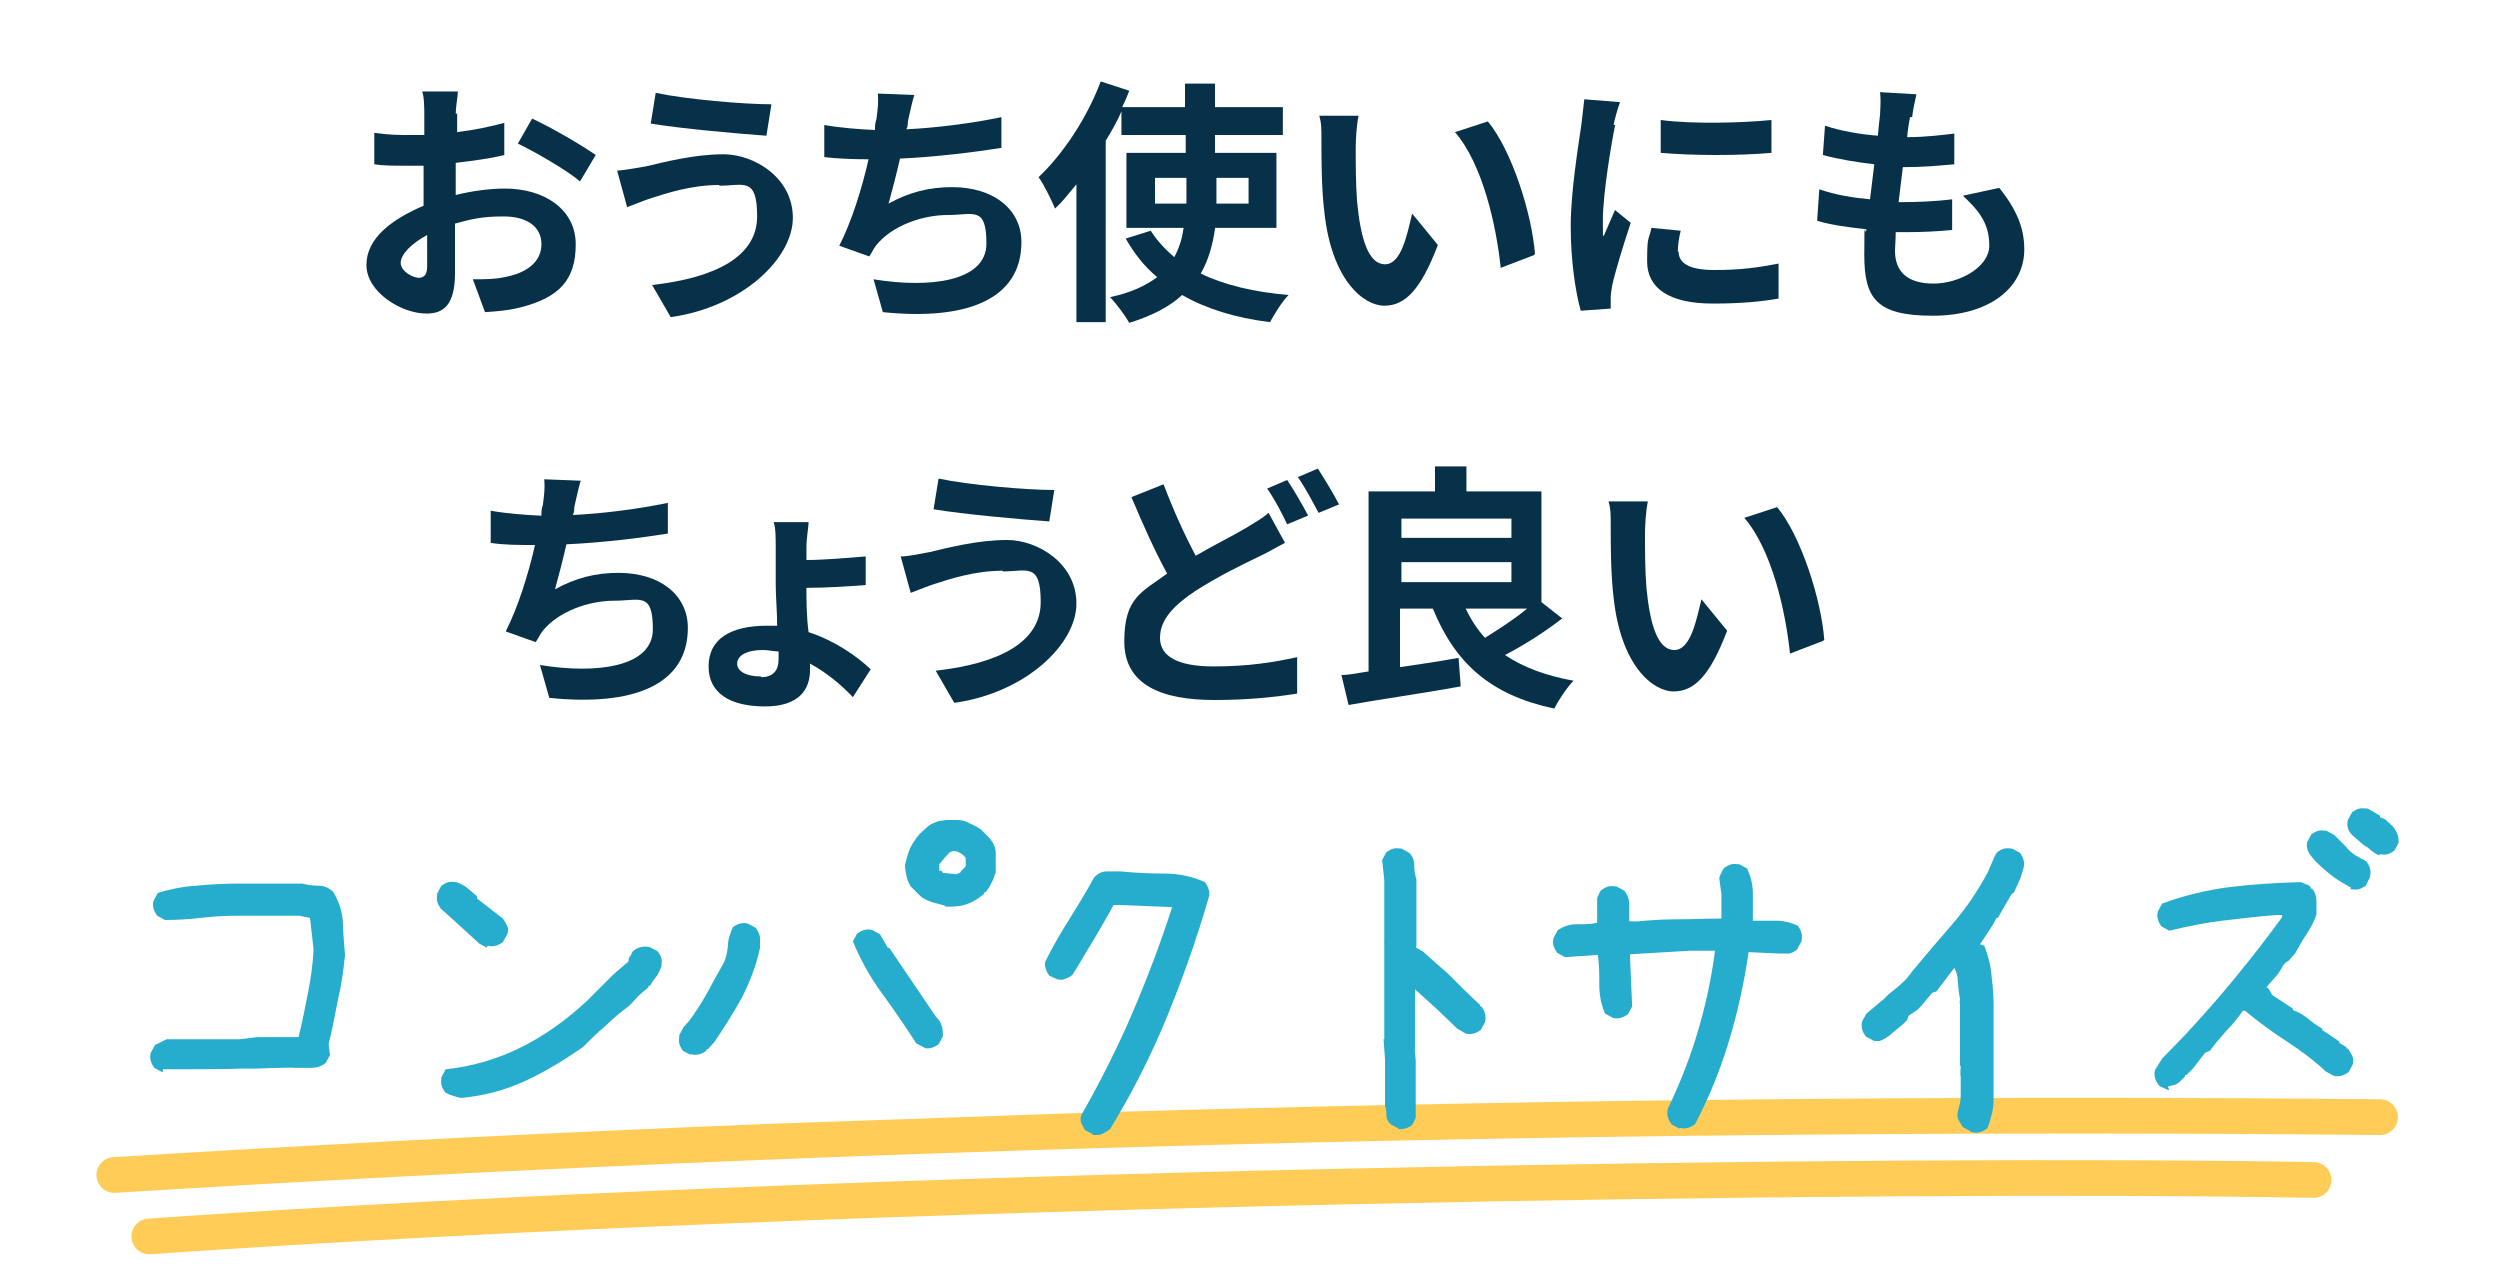 <?xml version="1.0" encoding="UTF-8"?>
<svg id="_レイヤー_1" data-name=" レイヤー 1" xmlns="http://www.w3.org/2000/svg" version="1.1" xmlns:xlink="http://www.w3.org/1999/xlink" viewBox="0 0 350 178.7">
  <defs>
    <style>
      .cls-1 {
        isolation: isolate;
      }

      .cls-2, .cls-3 {
        fill: none;
      }

      .cls-2, .cls-4, .cls-5 {
        stroke-width: 0px;
      }

      .cls-6 {
        clip-path: url(#clippath);
      }

      .cls-3 {
        stroke: #ffcc58;
        stroke-linecap: round;
        stroke-linejoin: round;
        stroke-width: 5px;
      }

      .cls-4 {
        fill: #26accc;
      }

      .cls-5 {
        fill: #073049;
      }
    </style>
    <clipPath id="clippath">
      <rect class="cls-2" x="13.2" y="155" width="323" height="18" transform="translate(-5.6 6.2) rotate(-2)"/>
    </clipPath>
  </defs>
  <g id="point-03-txt">
    <g id="_グループ_1928" data-name=" グループ 1928">
      <g class="cls-6">
        <g id="_グループ_1927" data-name=" グループ 1927">
          <path id="_パス_27187" data-name=" パス 27187" class="cls-3" d="M16,164.5c103.4-6.4,212.5-9.1,317.2-8.1"/>
          <path id="_パス_27188" data-name=" パス 27188" class="cls-3" d="M20.9,173.1c100.5-7,244.7-9,303-7.9"/>
        </g>
      </g>
    </g>
    <g id="_おうち使いにも_ちょうど良い" data-name=" おうち使いにも ちょうど良い" class="cls-1">
      <g class="cls-1">
        <path class="cls-5" d="M64,15.9c0,.8,0,1.7,0,2.6,2.4-.3,4.8-.8,6.6-1.3v4.5c-1.9.5-4.4.8-6.8,1.1v4.5c2.4-.6,4.9-.9,6.9-.9,5.5,0,9.9,2.9,9.9,7.8s-2.2,7.5-8,8.9c-1.7.4-3.2.5-4.7.6l-1.7-4.6c1.6,0,3.2,0,4.4-.3,2.9-.5,5.2-2,5.2-4.6s-2.2-3.9-5.3-3.9-4.6.4-6.8,1c0,2.8,0,5.7,0,6.9,0,4.5-1.6,5.7-4,5.7-3.5,0-8.4-3-8.4-6.8s3.6-6.4,8-8.3v-5.6h-1.9c-2.4,0-3.8,0-5-.2v-4.4c2.1.3,3.6.3,4.9.3h2.1v-2.9c0-.6,0-2.5-.3-3.2h5c0,.6-.3,2.2-.3,3.1h.2ZM58.6,38.9c.6,0,1.2-.3,1.2-1.5s0-2.6,0-4.5c-2.2,1.2-3.7,2.7-3.7,3.9s1.7,2.1,2.6,2.1ZM83.4,21.7l-2.2,3.7c-1.7-1.5-6.4-4.2-8.7-5.3l2-3.5c2.8,1.3,6.9,3.7,8.9,5.1Z"/>
        <path class="cls-5" d="M100.7,25.9c-4,0-7.5,1.2-9.4,1.8-1,.3-2.4.9-3.5,1.3l-1.4-5.1c1.2-.1,2.8-.4,4-.6,2.6-.6,6.7-1.7,10.9-1.7s9.7,3.2,9.7,8.9-7.1,12.5-17.1,13.9l-2.6-4.5c8.9-1,14.7-4,14.7-9.6s-1.9-4.3-5.3-4.3h0ZM108,14.6l-.7,4.4c-4.2-.3-12-1-16.2-1.7l.7-4.3c4.2.9,12.3,1.6,16.2,1.6Z"/>
        <path class="cls-5" d="M127.1,17c0,.3,0,.7-.2,1.1,4.1-.2,9-.8,13.3-1.7v4.3c-3.7.6-9.4,1.3-14.2,1.5-.5,2.2-1.1,4.5-1.6,6.3,2.9-1.6,5.7-2.3,8.9-2.3,5.8,0,9.7,3.1,9.7,7.7,0,8.1-7.8,11-19.4,9.8l-1.3-4.6c7.9,1.3,15.8.3,15.8-5s-1.8-4-5.4-4-7.8,1.5-10,4.2c-.4.5-.6,1-1,1.6l-4.2-1.5c1.7-3.3,3.2-8.1,4.1-12.1-2.3,0-4.4-.1-6.2-.3v-4.5c2.2.4,4.9.6,7.1.7,0-.5,0-1,.2-1.5.2-1.5.3-2.4.2-3.6l5.1.2c-.4,1.3-.6,2.5-.9,3.7Z"/>
        <path class="cls-5" d="M170.1,32c-.3,2.2-.9,4.4-2,6.3,3.3,1.6,7.5,2.6,12.3,3-.9.9-2,2.7-2.6,3.8-4.9-.6-9-1.9-12.3-3.8-1.7,1.6-4.2,2.9-7.4,3.9-.5-.9-1.8-2.7-2.7-3.6,2.9-.6,5-1.6,6.6-2.8-1.8-1.5-3.2-3.3-4.4-5.4l3.5-1.1c.9,1.4,2,2.6,3.3,3.7.7-1.3,1.1-2.6,1.3-4.1h-8v-10.5h8.3v-2.5h-9v-3.3c-.6,1.4-1.4,2.8-2.2,4.1v25.4h-4.1v-19.3c-1,1.2-1.9,2.4-3,3.4-.4-1-1.5-3.3-2.3-4.4,3.4-3.2,6.8-8.3,8.7-13.4l4,1.3c-.3.8-.6,1.5-1,2.3h8.8v-3.3h4.2v3.3h9.5v3.9h-9.5v2.5h8.6v10.5h-8.8.2ZM166.1,28.5v-3.6h-4.4v3.6h4.4ZM170.3,24.9v3.6h4.5v-3.6h-4.5Z"/>
        <path class="cls-5" d="M189.8,20.7c0,2.3,0,5,.2,7.6.5,5.2,1.6,8.7,3.9,8.7s3.1-4.2,3.8-7.1l3.6,4.4c-2.4,6.3-4.6,8.5-7.5,8.5s-7.4-3.6-8.4-13.2c-.4-3.3-.4-7.5-.4-9.7s0-2.6-.3-3.7h5.5c-.3,1.4-.4,3.5-.4,4.5h0ZM214.8,35.7l-4.7,1.8c-.6-5.8-2.5-14.5-6.4-19l4.6-1.5c3.4,4.1,6.2,13.1,6.6,18.6h-.1Z"/>
        <path class="cls-5" d="M226.1,17.6c-.5,2.4-1.7,9.6-1.7,13.2s0,1.6.1,2.3c.5-1.2,1.1-2.5,1.6-3.7l2.2,1.8c-1,3-2.2,6.9-2.6,8.8-.1.5-.2,1.3-.2,1.7v1.5l-4.2.3c-.7-2.5-1.4-6.9-1.4-11.8s1.1-11.5,1.5-14.3c.1-1,.3-2.4.4-3.5l5,.4c-.3.8-.8,2.6-.9,3.2h.2ZM235,35.2c0,1.6,1.4,2.6,5,2.6s5.9-.3,9-.9v4.9c-2.3.4-5.1.7-9.2.7-6.2,0-9.2-2.2-9.2-5.9s.2-2.8.6-4.7l4.1.4c-.3,1.2-.4,2.1-.4,3h0ZM248,16.8v4.6c-4.4.4-10.9.4-15.5,0v-4.6c4.4.6,11.6.4,15.5,0Z"/>
        <path class="cls-5" d="M267.4,16.4c-.1.6-.3,1.6-.4,2.8,2.6,0,4.9-.3,6.6-.5v4.3c-2.3.2-4.3.4-7.2.4-.2,1.6-.4,3.3-.6,4.9h.3c2.2,0,4.9-.1,7.2-.4v4.3c-2.1.2-4.2.3-6.5.3h-1.4c0,1.1-.1,2-.1,2.6,0,3,1.8,4.6,5.4,4.6s7.8-2.3,7.8-5.3-1.3-4.8-3.7-7l5.1-1.1c2.4,3,3.5,5.6,3.5,8.6,0,5.4-4.9,9.3-12.8,9.3s-9.6-2.4-9.6-8.5.1-2.2.3-3.6c-2.6-.3-5-.6-6.9-1.2l.3-4.4c2.3.8,4.8,1.2,7.1,1.4.2-1.6.4-3.3.6-4.9-2.5-.3-5-.7-7.2-1.3l.3-4.1c2.1.7,4.8,1.2,7.4,1.4.1-1.1.2-2.1.3-2.9.1-1.7.1-2.4,0-3.2l5.1.3c-.3,1.3-.5,2.3-.6,3.2h-.3Z"/>
      </g>
      <g class="cls-1">
        <path class="cls-5" d="M80.4,71c0,.3,0,.7-.2,1.1,4.1-.2,9-.8,13.3-1.7v4.3c-3.7.6-9.4,1.3-14.2,1.5-.5,2.2-1.1,4.5-1.6,6.3,2.9-1.6,5.7-2.3,8.9-2.3,5.8,0,9.7,3.1,9.7,7.7,0,8.1-7.8,11-19.4,9.8l-1.3-4.6c7.9,1.3,15.8.3,15.8-5s-1.8-4-5.4-4-7.8,1.5-10,4.2c-.4.5-.6,1-1,1.6l-4.2-1.5c1.7-3.3,3.2-8.1,4.1-12.1-2.3,0-4.4,0-6.2-.3v-4.5c2.2.4,4.9.6,7.1.7,0-.5,0-1,.2-1.5.2-1.5.3-2.4.2-3.6l5.1.2c-.4,1.3-.6,2.5-.9,3.7Z"/>
        <path class="cls-5" d="M112.9,76.7v1.7c2.4,0,5.9-.3,8.3-.5v4c-2.3.2-5.9.4-8.3.4,0,1.5,0,4,.3,6.2,3.7,1.2,6.8,3.4,8.7,5.2l-2.5,3.9c-1.5-1.6-3.6-3.4-6-4.7v.9c0,2.7-1.5,5.1-6.3,5.1s-7.9-1.8-7.9-5.6,3-5.7,8.2-5.7,1,0,1.4,0c0-2-.2-4.1-.2-5.8v-5.1c0-1.4,0-2.9-.3-3.6h4.9c0,.7-.3,2.2-.3,3.5h0ZM106.6,94.8c1.6,0,2.4-.9,2.4-2.5v-1.1c-.7,0-1.4-.2-2.2-.2-2.3,0-3.6.8-3.6,1.9s1.3,1.8,3.3,1.8h0Z"/>
        <path class="cls-5" d="M140.4,79.9c-4,0-7.5,1.2-9.4,1.8-1,.3-2.4.9-3.5,1.3l-1.4-5.1c1.2,0,2.8-.4,4-.6,2.6-.6,6.7-1.7,10.9-1.7s9.7,3.2,9.7,8.9-7.1,12.5-17.1,13.9l-2.6-4.5c8.9-1,14.7-4,14.7-9.6s-1.9-4.3-5.3-4.3h0ZM147.6,68.6l-.7,4.4c-4.2-.3-12-1-16.2-1.7l.7-4.3c4.2.9,12.3,1.6,16.2,1.6Z"/>
        <path class="cls-5" d="M167.4,77.8c2.6-1.5,5.2-2.8,6.9-3.8,1.3-.8,2.4-1.4,3.3-2.2l2.3,4.2c-1.2.6-2.3,1.3-3.6,1.9-2.3,1.1-5.6,2.7-8.9,4.8-3,2-5,4-5,6.6s2.5,4,7.5,4,8.5-.6,11.7-1.3v5.1c-3.1.5-6.9.9-11.6.9-7.2,0-12.6-2-12.6-8.2s2.5-6.9,6-9.5c-1.7-3.1-3.4-6.9-5-10.7l4.5-1.8c1.4,3.7,3,7.2,4.5,10h0ZM183.1,72.2l-2.9,1.2c-.7-1.5-1.8-3.6-2.8-5l2.8-1.2c.9,1.3,2.2,3.6,2.9,4.9h0ZM187.5,70.6l-2.9,1.2c-.8-1.5-1.9-3.6-2.9-5l2.8-1.2c.9,1.4,2.3,3.7,2.9,4.9h0Z"/>
        <path class="cls-5" d="M218.8,86.5c-2.4,1.9-5.4,3.8-8.1,5.2,2.5,1.7,5.7,2.9,9.6,3.6-.9.9-2.1,2.7-2.7,3.9-9-1.9-13.9-6.4-17-14h-4.6v8.2c2.7-.4,5.5-.8,8.2-1.3l.3,4c-5.5,1-11.3,1.8-15.7,2.6l-1-4.2c1.2,0,2.4-.3,3.8-.5v-25.2h9.3v-3.5h4.4v3.5h10.5v15.5l2.8,2.2h.2ZM196.2,72.6v2.7h15.4v-2.7h-15.4ZM196.2,81.5h15.4v-2.8h-15.4v2.8ZM205.2,85.2c.7,1.5,1.6,2.9,2.7,4.1,1.9-1.2,4.1-2.6,5.9-4.1h-8.7.1Z"/>
        <path class="cls-5" d="M230.3,74.7c0,2.3,0,5,.2,7.6.5,5.2,1.6,8.7,3.9,8.7s3.1-4.2,3.8-7.1l3.6,4.4c-2.4,6.3-4.6,8.5-7.5,8.5s-7.4-3.6-8.4-13.2c-.4-3.3-.4-7.5-.4-9.7s0-2.6-.3-3.7h5.5c-.3,1.4-.4,3.5-.4,4.5h0ZM255.3,89.7l-4.7,1.8c-.6-5.8-2.5-14.5-6.4-19l4.6-1.5c3.4,4.1,6.2,13.1,6.6,18.6h-.1Z"/>
      </g>
    </g>
    <g id="_コンパクトサイズ" data-name=" コンパクトサイズ" class="cls-1">
      <g class="cls-1">
        <path class="cls-4" d="M22.7,150.1l-1.1-.6c-.2-.3-.4-.6-.5-1s-.1-.7,0-1.1l.6-1.1,1.6-.8h10.2l2.5-.3h5.8c.5-2,.9-4.1,1.3-6.1.4-2,.7-4.1.8-6.2l-.5-4.4-1.5-.3h-8.5c-1.8,0-3.6.1-5.3.3s-3.4.3-5,.3l-1.1-.6c-.2-.3-.4-.6-.5-1s-.1-.7,0-1.1l.6-1.1c1.7-.5,3.5-.9,5.4-1,2-.2,4-.3,6-.3h8.8c.8.2,1.5.3,2.3.3s1.4.3,2,.8c.8,1.3,1.3,2.7,1.4,4.2,0,1.5.2,3.1.3,4.7-.2,2.1-.5,4.2-1,6.3-.4,2.1-.8,4.2-1.3,6.2l.2,1.5-.6,1.1c-.6.5-1.3.7-2,.7h-2.4c0-.1-5.3.1-5.3.1h-2.5c0,.1-9.5.1-9.5.1h-1.1v.4Z"/>
        <path class="cls-4" d="M68.2,132.7l-1.1-.6-3.5-3.2-1.9-1.7c-.2-.3-.4-.6-.5-1s0-.7,0-1.1l.6-1.1c.3-.2.6-.4,1-.5s.7,0,1.1,0c.5.2,1,.4,1.5.8s.9.8,1.4,1.2v.3c0,0,3.6,2.8,3.6,2.8.2.3.4.6.6,1,.2.4.2.8,0,1.2l-.6,1.1c-.3.2-.6.4-1,.5s-.7.1-1.1,0l-.2.3ZM64.6,153.7c-.4,0-.8-.2-1.2-.3s-.8-.3-1.1-.5c-.2-.3-.4-.6-.5-1s0-.7,0-1.1l.6-1.1c3.7-.4,7.2-1.4,10.6-3.1,3.4-1.7,6.4-3.9,9.2-6.5l3.7-3.7,2.1-1.8c0-.2,0-.5.2-.7s.2-.5.4-.7c.3-.3.7-.5,1.1-.6s.8-.1,1.3,0l1.1.6c.2.3.4.6.5,1s0,.7,0,1.1c-.2.5-.4,1-.7,1.4-.3.4-.6.8-.9,1.3h-.2v.2l-1.4,1.2-1,1.1-.3.3c-1.2.9-2.3,1.8-3.3,2.8-1.1.9-2.1,1.9-3.2,3-2.6,1.8-5.2,3.4-8,4.7-2.8,1.3-5.8,2.1-8.9,2.4h0Z"/>
        <path class="cls-4" d="M96.7,147.7l-1.1-.6c-.2-.3-.4-.6-.5-1s0-.7,0-1.2l.6-1.1.8-.9c.9-1.2,1.7-2.5,2.4-3.7.7-1.3,1.4-2.6,2.2-4,.5-.8.7-1.7.8-2.7,0-.9.3-1.8.7-2.7.3-.2.6-.4,1-.5s.7-.1,1.1,0l1.1.6c.3.4.5.8.6,1.3,0,.5,0,1,0,1.5-.5,2.4-1.4,4.7-2.5,6.9-1.2,2.2-2.5,4.2-3.9,6.3l-.9,1h-.2v.2c-.3.2-.6.4-1,.5s-.7.1-1.1,0h-.2ZM129.5,146.7l-1.2-.6c-1.5-2.3-3.1-4.7-4.8-7-1.7-2.3-3-4.7-4.1-7.3l.6-1.1c.3-.2.6-.4,1-.5s.7-.1,1.1,0l1.1.6,1.1,1.9h.2l4.4,6.5,2.1,3.1c.4.4.7.8.8,1.2.2.5.2,1,.2,1.6l-.6,1.1c-.3.2-.6.4-1,.5s-.7.1-1.1,0h.2ZM132.3,126.8c-.6-.2-1.2-.3-1.8-.5-.6-.2-1.1-.4-1.6-.8l-.3-.3-1.1-1.1c-.3-.5-.5-1-.6-1.5s-.2-1-.2-1.5c.2-.8.4-1.6.7-2.3.3-.7.8-1.4,1.4-2.1.3-.3.7-.6,1-.9s.7-.5,1.2-.7,1-.2,1.5-.3h1.6c.6,0,1.2.2,1.7.5.5.2,1.1.5,1.6.9l.9.9c.7.7,1.1,1.5,1.1,2.3v2.7c-.2.5-.3,1-.6,1.5-.2.5-.5.9-.8,1.3h-.2v.2c-.8.7-1.6,1.2-2.5,1.5s-2,.4-3.1.3h.1ZM134.5,122l.7-.7v-1.2c-.3-.4-.6-.6-1-.8-.4-.2-.8-.2-1.2,0l-.5.5-1,1.2v.9h.3l.2.3,1.9.2.6-.3Z"/>
        <path class="cls-4" d="M153,158.8l-1.1-.6c-.2-.3-.3-.6-.5-.9-.1-.3-.2-.7,0-1.2,2.6-4.6,5-9.3,7.1-14.2s4-9.9,5.6-14.9l-7.4-.3h-.8c-.9,1.7-1.9,3.3-2.8,4.9-1,1.6-1.9,3.2-2.9,4.8-.3.3-.6.5-1,.6-.3.2-.7.2-1.2.1l-1.1-.5c-.2-.3-.4-.6-.5-1-.1-.3-.2-.7,0-1.1,1-2,2.1-3.9,3.3-5.8,1.2-1.9,2.4-3.9,3.5-5.9.5-.5,1.1-.8,1.7-.8h2c2,.2,4.1.3,6.1.3s3.9.4,5.7,1.2c.2.3.4.6.5,1,.1.3.2.7,0,1.2-1.6,5.6-3.6,11.2-5.8,16.6s-4.9,10.7-8,15.8c-.3.2-.6.4-1,.6-.3.2-.7.2-1.2.2h-.2Z"/>
        <path class="cls-4" d="M195.8,158l-1.1-.6c-.4-.4-.6-.8-.6-1.2s0-.9-.2-1.4v-6.5l-.2-2.8h.1v-13.5c-.1,0,0-.1,0-.1v-8.7l-.3-2.8.6-1.1c.3-.2.6-.4,1-.5s.7,0,1.1,0l1.1.6c.5.5.7,1.1.7,1.8s.1,1.3.3,1.9v9.3c-.1,0,0,.3,0,.3l.9.5,1.9,1.7.8.7.8.7,1.8,1.8.3.3,2.4,2.3v.2h.2c.2.3.4.6.5,1s.1.7,0,1.2l-.6,1.1c-.3.2-.6.4-1,.5s-.7.1-1.1,0l-1.2-.7-2.7-2.6-3.2-2.9v8.3c-.1,0,.1,1.6.1,1.6v8c.1,0-.5,1.1-.5,1.1-.3.2-.6.4-1,.5s-.7.1-1.1,0h.2Z"/>
        <path class="cls-4" d="M235.1,158l-1.1-.6c-.2-.3-.4-.6-.5-1s-.1-.7,0-1.2c1.7-3.5,3.1-7.1,4.2-10.8,1.1-3.7,1.9-7.4,2.4-11.3h-3.5l-8.4.5v.3l.3,7-.6,1.1c-.3.2-.6.4-1,.5s-.7.1-1.1,0l-1.1-.6c-.5-1.2-.8-2.5-.8-4s0-2.8-.2-4.2h-.2l-4.4.3-1.1-.6c-.2-.3-.4-.6-.5-1s-.1-.7,0-1.1l.6-1.1c.8-.5,1.6-.8,2.6-.8s2,0,2.9-.2v-3.1c0-.3,0-.6.2-.8.1-.3.2-.5.4-.7.3-.2.6-.4,1-.5s.7,0,1.1,0l1.1.6c.5.6.7,1.3.7,2v2.3h1.1c2-.2,3.9-.3,5.9-.3s3.9-.1,5.9-.1v-3.4l-.3-2.2c0-.3.2-.6.3-.8.1-.3.2-.5.4-.7.3-.2.6-.4,1-.5s.7,0,1.1,0l1.1.6c.5,1.1.8,2.2.8,3.5v3.8h3.3c1.1,0,2.1.3,3,.7.2.3.4.6.5,1s.1.7,0,1.2l-.6,1.1c-.3.3-.7.5-1.1.6h-1.3l-4.4-.2c-.6,4.2-1.5,8.3-2.7,12.3s-2.8,8-4.8,11.8c-.3.2-.6.4-1,.5s-.7.1-1.1,0h0Z"/>
        <path class="cls-4" d="M275.9,158.4l-1.1-.6c-.2-.3-.4-.6-.6-1-.2-.3-.2-.7-.1-1.2.2-.7.4-1.4.4-2.2v-2.7c-.1,0,0-1.5,0-1.5h-.1v-8.7c-.1,0,0-.7,0-.7-.2-.8-.2-1.5-.3-2.3,0-.8-.2-1.5-.5-2l-2.5,3.3-.6.2-1.5,1.8-.6.6-1.2.8-.2.6-.6.6-1.1.9-.8.7c-.3.2-.6.4-1,.6-.4.2-.8.2-1.2.1l-1.1-.6c-.2-.3-.4-.6-.5-1s-.1-.7,0-1.1l.6-1.1,2.4-2,.7-.7c.6-.5,1.2-.9,1.8-1.5.6-.5,1.1-1.1,1.5-1.7,1.9-2.3,3.8-4.5,5.7-6.7,1.9-2.2,3.5-4.6,4.9-7.2.2-.5.4-.9.6-1.4s.4-1,.7-1.4c.3-.2.6-.4,1-.5s.7,0,1.1,0l1.1.6c.2.3.4.6.5,1s.1.7,0,1.1c-.2.6-.3,1.2-.6,1.8s-.5,1.2-.8,1.7l-.3.2-1.9,3.3h-.2c-.3.7-.7,1.3-1.1,1.9-.4.6-.8,1.2-1.2,1.8l.6.2c.5,1.3.9,2.7,1,4.1.2,1.5.3,3,.3,4.5v1.1c-.1,0,0,.1,0,.1v11.2c0,.8,0,1.6-.2,2.4s-.4,1.5-.7,2.2c-.3.2-.6.4-1,.5s-.7.1-1.1,0h-.2Z"/>
        <path class="cls-4" d="M303.7,152.6c-.3,0-.6-.2-.8-.3-.3-.1-.5-.2-.7-.4-.2-.3-.4-.6-.5-1s-.1-.7,0-1.1l1-1.6,3.3-3.4c2.4-2.6,4.8-5.3,7-8s4.4-5.5,6.5-8.4v-.3h-.8c-2.6.2-5.1.5-7.6.8s-4.9.8-7.4,1.4l-1.1-.6c-.2-.3-.4-.6-.5-1s-.1-.7,0-1.1l.6-1.1c3-1.1,6.2-1.9,9.4-2.3,3.2-.4,6.5-.6,9.9-.7.3,0,.6.2.8.3.3,0,.5.2.7.4v.2h.2c.4.5.6,1.1.6,1.7v1.9c-.3,1-.8,1.9-1.4,2.8-.6.9-1.1,1.8-1.6,2.7l-.9,1c-.4.2-.7.5-.9.9-.2.4-.5.8-.7,1.1l-1.5,1.7.3.2.5.9,2.9,1.9v.2c.8.3,1.5.7,2.1,1.2s1.3,1,2,1.4v.2l2.4,1.6v.2l1,.6v.2h.2c.2.3.4.6.6,1s.2.8.1,1.2l-.6,1.1c-.3.2-.6.4-1,.5s-.7.1-1.1,0l-1.1-.6c-1.7-1.6-3.6-3-5.6-4.3s-3.9-2.7-5.7-4.2h-.3c-.7,1-1.4,1.9-2.3,2.8-.8.9-1.6,1.8-2.3,2.8l-.7.3-1.7,2.2-.9.9h-.2v.2l-.7.7c-.2.2-.5.4-.8.5-.3,0-.6.2-.9.2l.2.5ZM329.2,124.3c-.9-.5-1.8-1-2.6-1.6-.8-.6-1.6-1.3-2.3-2-.4-.4-.7-.8-1-1.2-.3-.5-.4-1-.3-1.6l.6-1.1c.3-.2.6-.4,1-.5s.7,0,1.1,0l1.1.6,1.6,1.6c.4.5.8.9,1.3,1.2.5.3,1,.6,1.6.9.2.3.4.6.5,1s.1.7,0,1.2l-.6,1.2c-.3.2-.6.4-1,.5s-.7,0-1.1,0v-.2ZM333.2,119.8c-.5-.2-.8-.4-1.2-.7-.3-.3-.7-.6-1.1-.8l-1.6-1.4c-.3-.3-.5-.6-.6-1s-.1-.7,0-1.1l.6-1.1c.3-.2.6-.4,1-.5s.7,0,1.2,0l1.7,1v.2l.7.3,1,.9c.3.3.5.7.7,1.1s.2.8.2,1.3l-.6,1.1c-.3.2-.6.4-1,.5s-.7,0-1.1,0v.2Z"/>
      </g>
    </g>
  </g>
</svg>